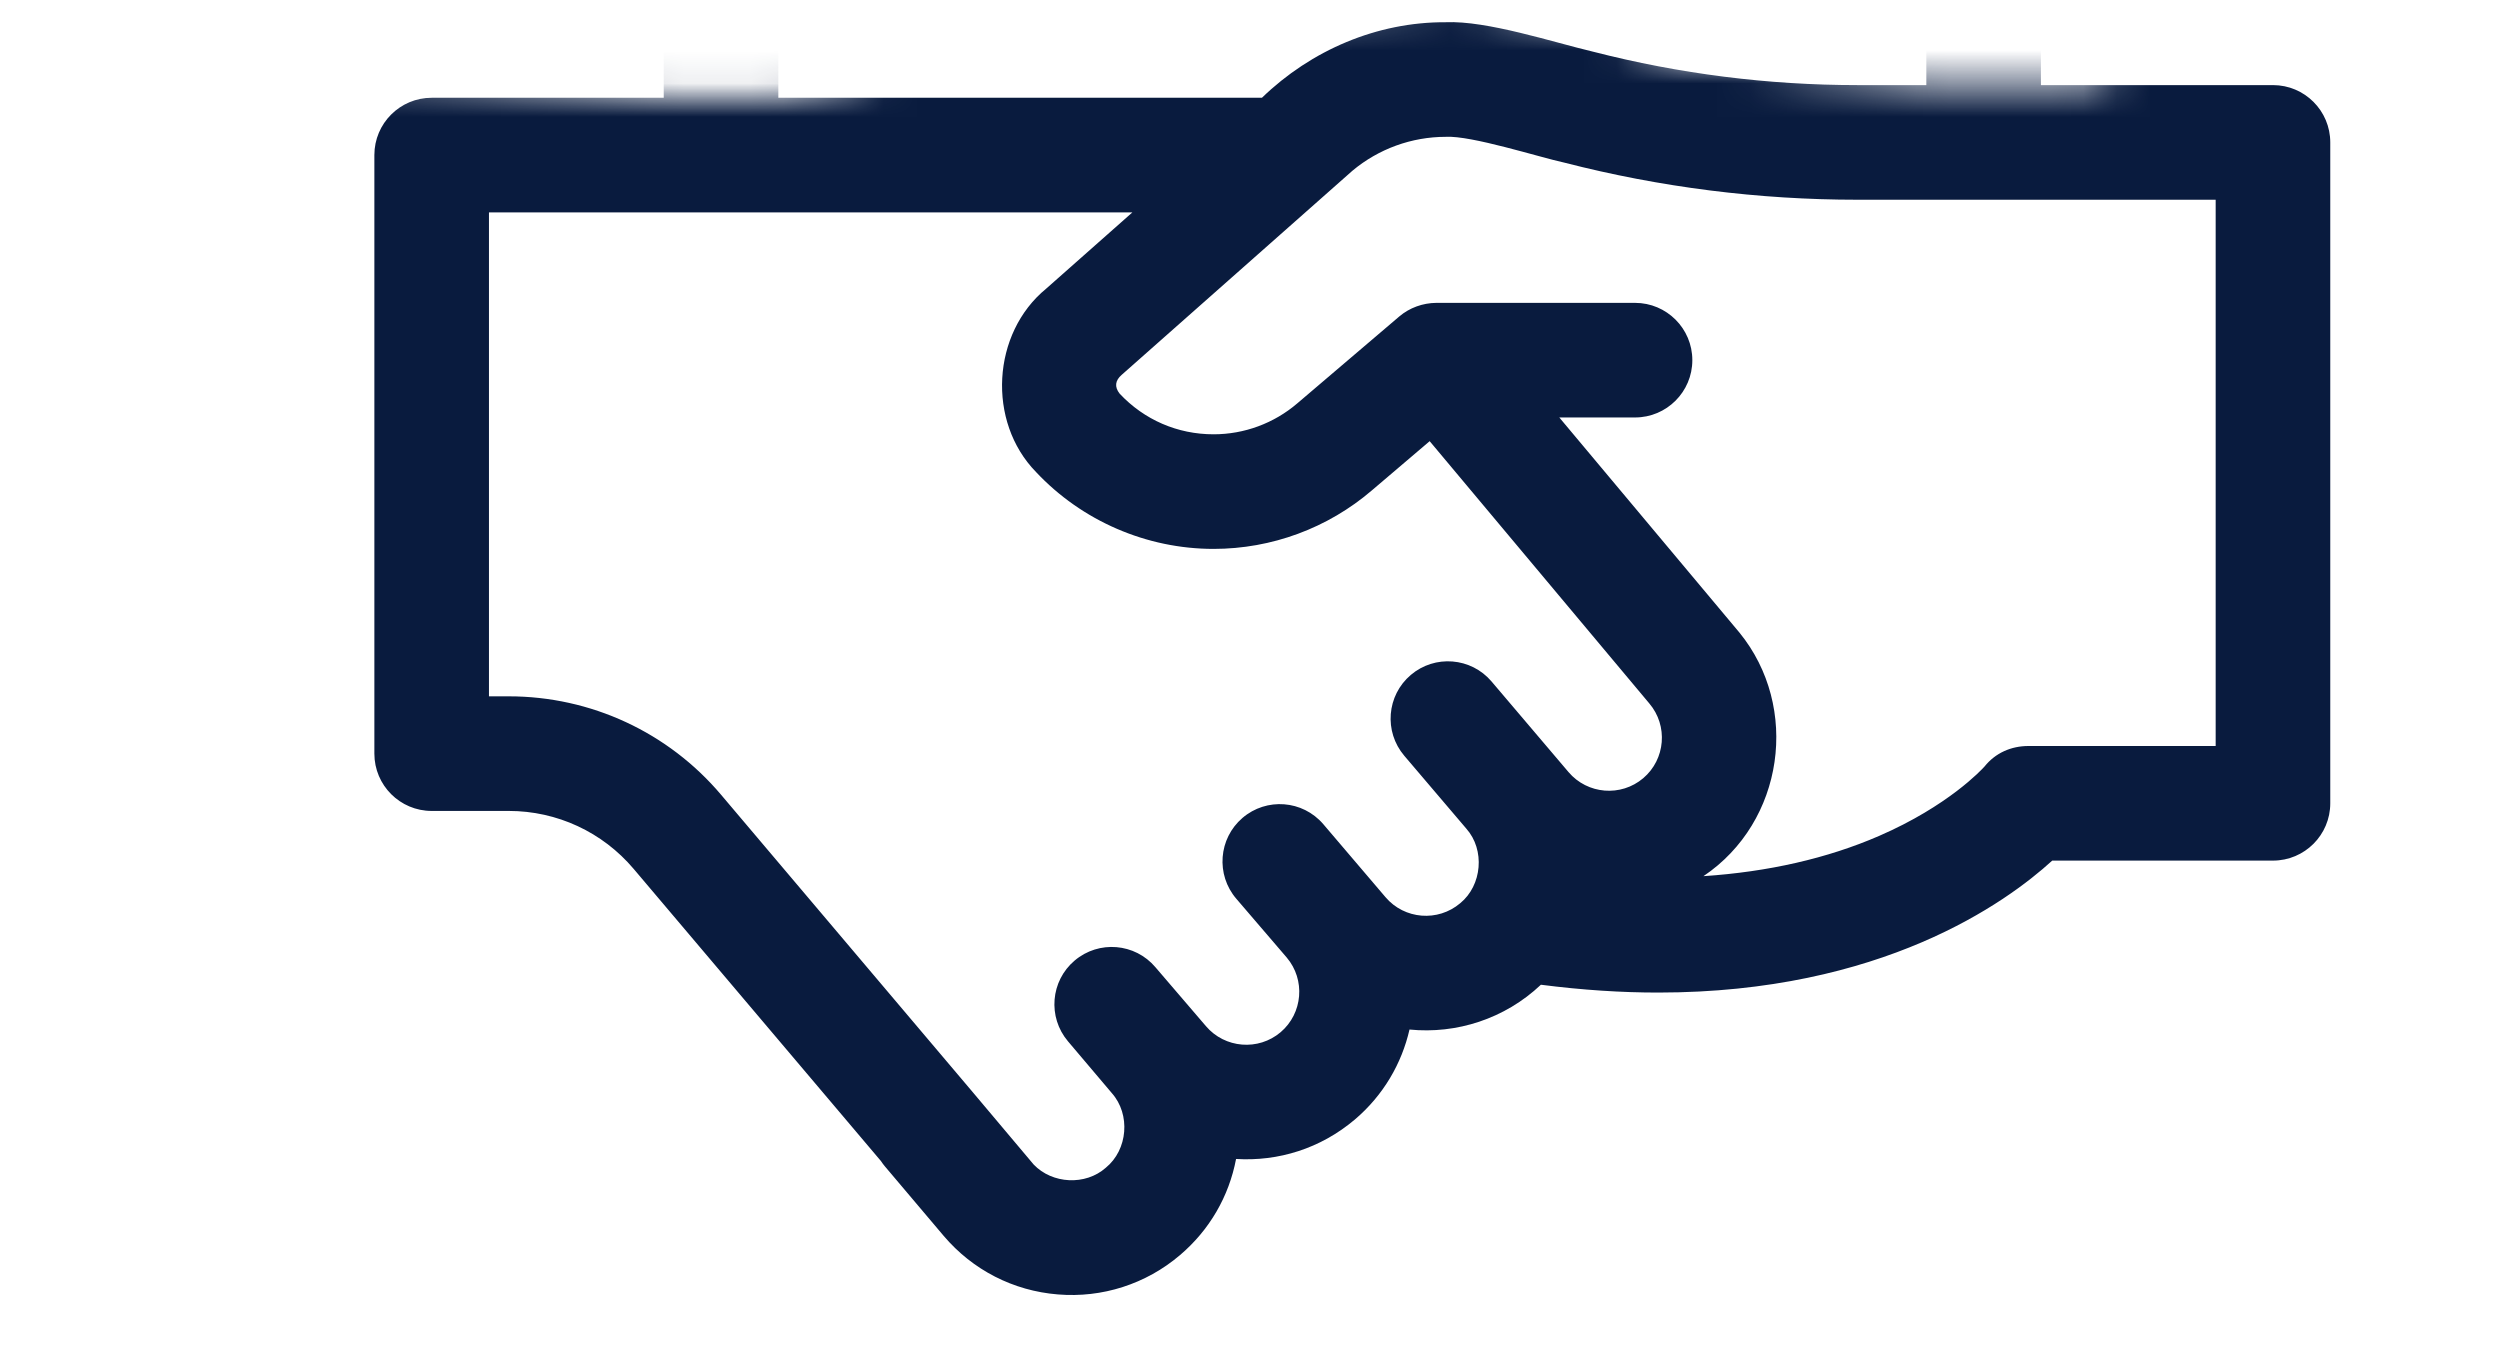 <?xml version="1.0" encoding="UTF-8"?> <svg xmlns="http://www.w3.org/2000/svg" width="75" height="41" viewBox="0 0 75 41" fill="none"> <mask id="mask0_253_12" style="mask-type:alpha" maskUnits="userSpaceOnUse" x="0" y="0" width="75" height="41"> <path d="M57.817 2.521H62.516C63.108 2.292 64.579 1.719 65.725 1.261C67.158 0.688 70.137 1.834 71.455 2.006C72.773 2.177 73.575 3.725 73.575 4.527C73.575 5.329 75.008 9.283 74.893 11.976C74.779 14.669 74.034 19.311 73.575 21.889C73.209 23.952 72.238 30.083 71.799 32.891C63.93 35.24 47.916 39.882 46.816 39.653C45.715 39.424 32.91 40.359 26.645 40.856C21.756 38.067 11.827 32.352 11.231 31.802C10.635 31.252 7.201 25.652 5.558 22.921L0 7.277L11.231 2.177L19.884 2.922H23.379C24.296 2.789 26.233 2.384 26.645 1.834C27.058 1.284 28.995 1.222 29.912 1.261L32.49 0.86L43.95 0C45.287 0.287 48.007 0.86 48.191 0.86C48.374 0.86 49.795 1.509 50.483 1.834L57.817 2.521Z" fill="#D9D9D9"></path> </mask> <g mask="url(#mask0_253_12)"> <path d="M68.189 2.553H61.228V-18.108C61.228 -19.057 60.459 -19.827 59.509 -19.827H32.415C31.963 -19.827 31.518 -19.643 31.199 -19.323L20.415 -8.539C20.095 -8.22 19.912 -7.775 19.912 -7.324V2.933H12.95C12.001 2.933 11.231 3.702 11.231 4.652V22.609C11.231 23.558 12.001 24.328 12.95 24.328H15.263C16.71 24.328 18.075 24.961 19.01 26.067L26.428 34.831C26.464 34.886 26.503 34.939 26.546 34.99L28.312 37.078C29.182 38.101 30.398 38.725 31.737 38.833C33.062 38.943 34.378 38.524 35.4 37.653C36.284 36.902 36.869 35.893 37.082 34.769C38.349 34.847 39.614 34.458 40.645 33.586C41.501 32.859 42.052 31.904 42.285 30.886C43.693 31.027 45.144 30.566 46.227 29.542C47.479 29.703 48.652 29.777 49.745 29.777C56.45 29.776 60.189 27.076 61.567 25.818H68.189C69.139 25.818 69.908 25.048 69.908 24.099V4.272C69.908 3.323 69.139 2.553 68.189 2.553V2.553ZM30.696 -13.958V-9.043H25.781L30.696 -13.958ZM23.35 -5.605H32.415C33.364 -5.605 34.134 -6.374 34.134 -7.324V-16.389H57.79V2.553H55.719C53.049 2.553 50.382 2.216 47.794 1.551C46.586 1.265 44.609 0.613 43.371 0.667C41.312 0.656 39.333 1.506 37.858 2.933H23.35V-5.605H23.35ZM41.565 26.915C41.528 26.872 39.698 24.724 39.698 24.724C39.08 24.003 37.995 23.92 37.274 24.538C36.554 25.156 36.471 26.242 37.089 26.962L38.601 28.725C39.168 29.393 39.086 30.398 38.419 30.966C37.751 31.533 36.745 31.451 36.177 30.783C36.129 30.727 34.663 29.017 34.663 29.017C34.049 28.292 32.965 28.202 32.24 28.816C31.515 29.429 31.426 30.514 32.039 31.239L33.355 32.793C33.922 33.432 33.836 34.493 33.174 35.032C32.565 35.573 31.569 35.519 31.012 34.938L29.179 32.761L21.635 23.846C20.047 21.967 17.724 20.89 15.263 20.89H14.669V6.371H33.972L31.386 8.659C29.753 9.996 29.605 12.649 31.08 14.16C32.455 15.626 34.396 16.467 36.407 16.467C38.148 16.467 39.834 15.844 41.154 14.713L42.89 13.235L49.48 21.104C50.047 21.772 49.965 22.778 49.298 23.345C48.63 23.913 47.624 23.831 47.056 23.163C47.004 23.101 44.746 20.444 44.746 20.444C44.131 19.721 43.046 19.634 42.323 20.249C41.6 20.864 41.513 21.949 42.128 22.672L43.987 24.856C44.558 25.496 44.462 26.561 43.807 27.096C43.138 27.664 42.132 27.583 41.565 26.915V26.915ZM66.47 22.38H60.855C60.334 22.38 59.862 22.589 59.536 22.995C59.454 23.087 58.447 24.178 56.37 25.079C54.815 25.754 53.038 26.156 51.103 26.285C53.524 24.658 54.01 21.215 52.181 18.975L46.779 12.524H49.051C50 12.524 50.77 11.754 50.77 10.805C50.77 9.855 50 9.086 49.051 9.086H43.091C42.686 9.089 42.287 9.231 41.976 9.496L38.921 12.099C38.221 12.699 37.328 13.029 36.407 13.029C35.327 13.029 34.326 12.596 33.589 11.809C33.427 11.603 33.456 11.414 33.651 11.245L40.574 5.121C41.358 4.466 42.35 4.105 43.371 4.105C44.135 4.059 46.176 4.716 46.938 4.881C49.805 5.618 52.76 5.992 55.719 5.992H66.47V22.38Z" fill="#091B3E"></path> </g> </svg> 